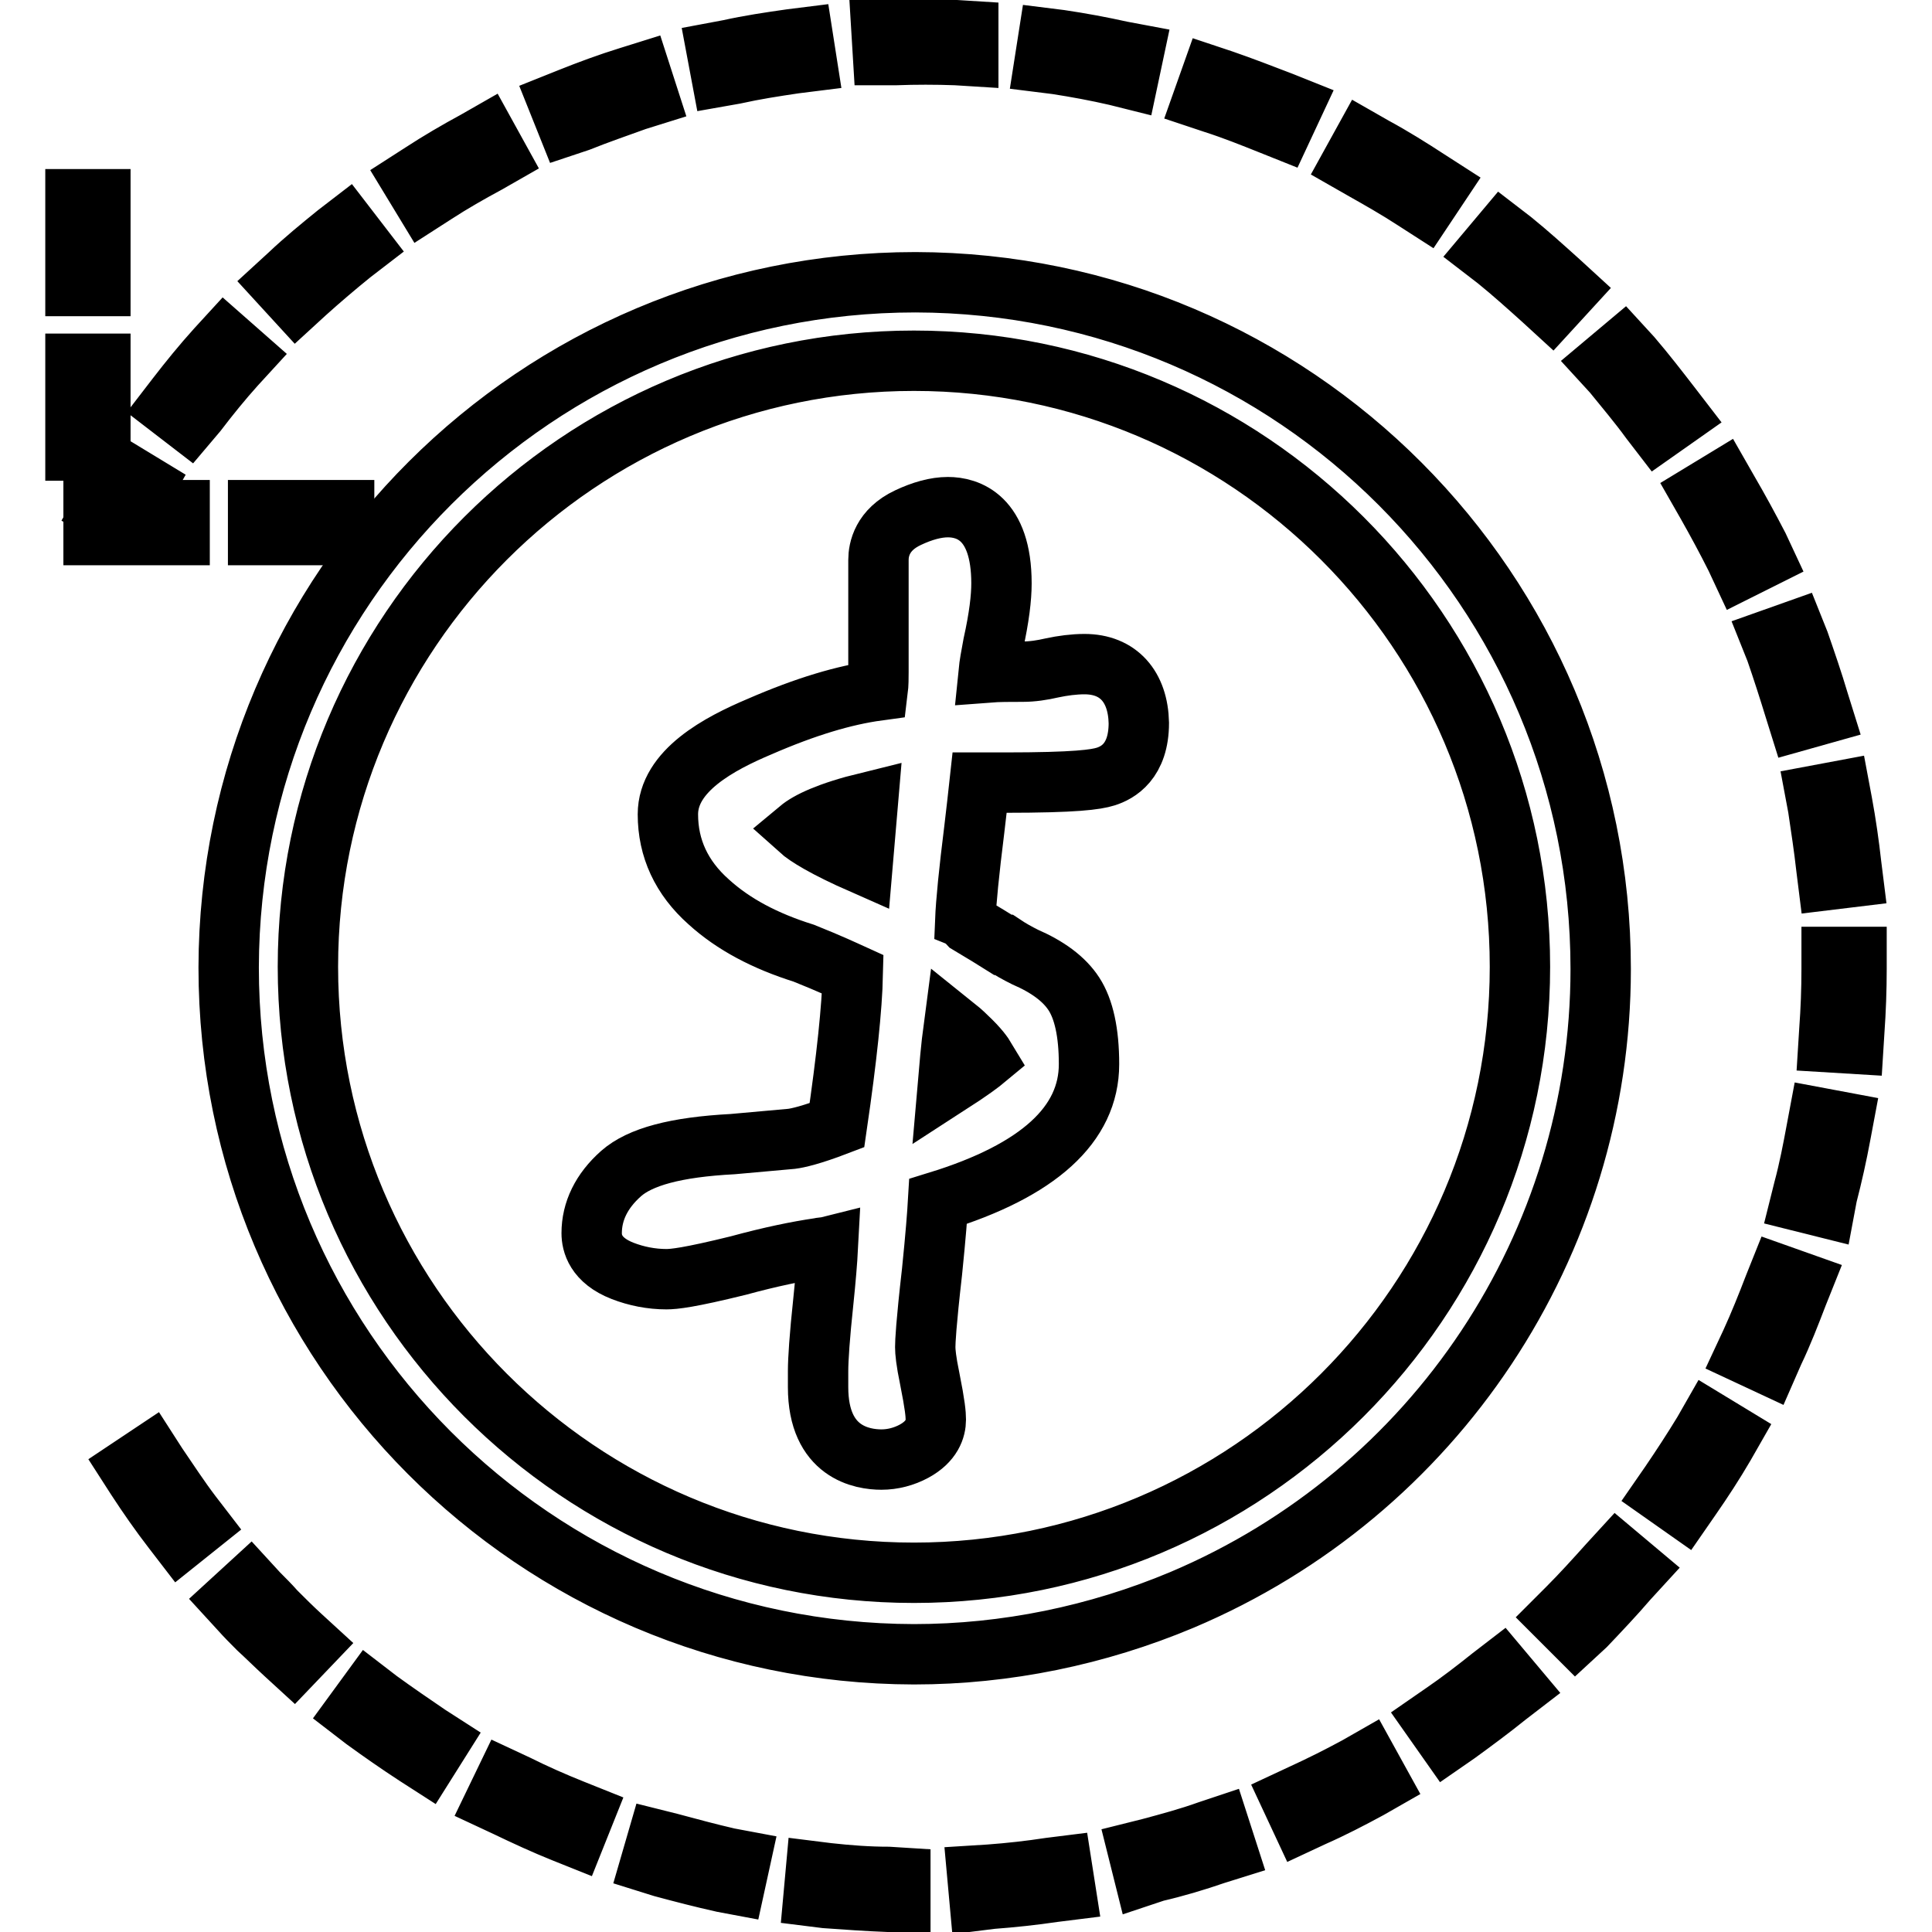 <?xml version="1.0" encoding="utf-8"?>
<!-- Svg Vector Icons : http://www.onlinewebfonts.com/icon -->
<!DOCTYPE svg PUBLIC "-//W3C//DTD SVG 1.1//EN" "http://www.w3.org/Graphics/SVG/1.1/DTD/svg11.dtd">
<svg version="1.1" xmlns="http://www.w3.org/2000/svg" xmlns:xlink="http://www.w3.org/1999/xlink" x="0px" y="0px" viewBox="0 0 256 256" enable-background="new 0 0 256 256" xml:space="preserve">
<g> <path stroke-width="8" fill-opacity="0" stroke="#000000"  d="M121.1,219.2c-50.2-0.1-90.8-40.8-90.8-91c0.1-50.2,40.8-90.8,91-90.8c50.2,0.1,90.8,40.8,90.8,91 c0,36.5-21.9,69.4-55.5,83.6C145.4,216.7,133.3,219.2,121.1,219.2z M121.1,47.8c-44.3,0-80.3,36-80.3,80.3 c0,44.3,36,80.3,80.3,80.3s80.3-36,80.3-80.3C201.4,83.8,165.4,47.8,121.1,47.8z M119.3,252.1l-1.6-0.1c-2.7-0.1-5.5-0.3-8.3-0.5 l-1.6-0.2l0.3-3.3l1.6,0.2c2.7,0.3,5.4,0.5,8,0.5l1.6,0.1L119.3,252.1z M129.8,251.8l-0.3-3.3l1.6-0.1c2.7-0.2,5.4-0.5,8-0.9 l1.6-0.2l0.5,3.2l-1.6,0.2c-2.7,0.4-5.5,0.7-8.2,0.9L129.8,251.8z M97.4,249.7l-1.6-0.3c-2.7-0.6-5.4-1.3-8-2l-1.6-0.5l0.9-3.1 l1.6,0.4c2.6,0.7,5.2,1.4,7.8,2l1.6,0.3L97.4,249.7z M151.6,248.5l-0.8-3.2l1.6-0.4c2.6-0.7,5.2-1.4,7.7-2.3l1.5-0.5l1,3.1 l-1.6,0.5c-2.6,0.9-5.3,1.7-7.9,2.3L151.6,248.5z M76.2,243.4l-1.5-0.6c-2.5-1-5.1-2.2-7.6-3.4l-1.5-0.7l1.4-2.9l1.5,0.7 c2.4,1.2,4.9,2.3,7.4,3.3l1.5,0.6L76.2,243.4z M172.5,241.4l-1.4-3l1.5-0.7c2.4-1.1,4.8-2.3,7.2-3.6l1.4-0.8l1.6,2.9l-1.4,0.8 c-2.4,1.3-4.9,2.6-7.4,3.7L172.5,241.4z M56.5,233.5l-1.4-0.9c-2.3-1.5-4.6-3.1-6.8-4.7l-1.3-1l1.9-2.6l1.3,1 c2.2,1.6,4.4,3.1,6.6,4.6l1.4,0.9L56.5,233.5z M191.8,230.6l-1.9-2.7l1.3-0.9c2.2-1.5,4.4-3.2,6.4-4.8l1.3-1l2.1,2.5l-1.3,1 c-2.1,1.7-4.4,3.4-6.6,5L191.8,230.6z M38.9,220.2l-1.2-1.1c-1.2-1.1-2.3-2.2-3.5-3.3c-0.8-0.8-1.6-1.6-2.4-2.5l-1.1-1.2l2.4-2.2 l1.1,1.2c0.8,0.8,1.6,1.6,2.3,2.4c1.1,1.1,2.2,2.2,3.4,3.3l1.2,1.1L38.9,220.2z M208.8,216.6l-2.3-2.3l1.2-1.2 c1.9-1.9,3.7-3.9,5.5-5.9l1.1-1.2l2.5,2.1l-1.1,1.2c-1.8,2.1-3.7,4.1-5.6,6.1L208.8,216.6z M23.9,204l-1-1.3 c-1.7-2.2-3.3-4.5-4.8-6.8l-0.9-1.4l2.7-1.8l0.9,1.4c1.5,2.2,3,4.5,4.6,6.6l1,1.3L23.9,204z M223.1,199.8l-2.7-1.9l0.9-1.3 c1.5-2.2,3-4.5,4.4-6.8l0.8-1.4l2.8,1.7l-0.8,1.4c-1.4,2.4-2.9,4.7-4.5,7L223.1,199.8z M234.3,180.8l-3-1.4l0.7-1.5 c1.1-2.4,2.1-4.9,3.1-7.5l0.6-1.5l3.1,1.1l-0.6,1.5c-1,2.6-2,5.2-3.2,7.7L234.3,180.8z M241.8,160l-3.2-0.8l0.4-1.6 c0.7-2.6,1.2-5.2,1.7-7.9l0.3-1.6l3.2,0.6l-0.3,1.6c-0.5,2.7-1.1,5.4-1.8,8.1L241.8,160z M245.6,138.3l-3.3-0.2l0.1-1.6 c0.2-2.7,0.3-5.4,0.3-8.1v-1.6h3.3v1.6c0,2.7-0.1,5.5-0.3,8.3L245.6,138.3z M242.2,116.6L242,115c-0.3-2.7-0.7-5.3-1.1-8l-0.3-1.6 l3.2-0.6l0.3,1.6c0.5,2.7,0.9,5.5,1.2,8.2l0.2,1.6L242.2,116.6z M238.3,95.5l-0.5-1.6c-0.8-2.6-1.6-5.1-2.5-7.7l-0.6-1.5l3.1-1.1 l0.6,1.5c0.9,2.6,1.8,5.2,2.6,7.9l0.5,1.6L238.3,95.5z M230.7,75.4l-0.7-1.5c-1.2-2.4-2.5-4.8-3.8-7.1l-0.8-1.4l2.8-1.7l0.8,1.4 c1.4,2.4,2.7,4.8,4,7.3l0.7,1.5L230.7,75.4z M16.4,69.1l-2.8-1.6l0.8-1.4c0.4-0.7,0.8-1.4,1.2-2.1l0.8-1.4l2.8,1.7l-0.8,1.4 c-0.4,0.7-0.8,1.3-1.2,2L16.4,69.1z M219.7,57l-1-1.3c-1.6-2.2-3.3-4.2-5-6.3l-1.1-1.2l2.5-2.1l1.1,1.2c1.8,2.1,3.5,4.3,5.2,6.5 l1,1.3L219.7,57z M25,55.9l-2.6-2l1-1.3c1.7-2.2,3.4-4.3,5.3-6.4l1.1-1.2l2.5,2.2l-1.1,1.2c-1.8,2-3.5,4.1-5.1,6.2L25,55.9z  M205.6,40.8l-1.2-1.1c-2-1.8-4-3.6-6.1-5.3l-1.3-1l2.1-2.5l1.3,1c2.1,1.7,4.2,3.6,6.2,5.4l1.2,1.1L205.6,40.8z M39.3,39.9 l-2.2-2.4l1.2-1.1c2-1.9,4.2-3.7,6.3-5.4l1.3-1l2,2.6l-1.3,1c-2.1,1.7-4.1,3.4-6.1,5.2L39.3,39.9z M188.8,27.4l-1.4-0.9 c-2.3-1.5-4.6-2.8-6.9-4.1l-1.4-0.8l1.6-2.9l1.4,0.8c2.4,1.3,4.8,2.8,7.1,4.3l1.4,0.9L188.8,27.4z M56.2,26.6l-1.7-2.8l1.4-0.9 c2.3-1.5,4.7-2.9,7.1-4.2l1.4-0.8l1.6,2.9l-1.4,0.8c-2.4,1.3-4.7,2.6-7,4.1L56.2,26.6z M169.9,17.1l-1.5-0.6c-2.5-1-5-2-7.5-2.8 l-1.5-0.5l1.1-3.1l1.5,0.5c2.6,0.9,5.2,1.9,7.8,2.9l1.5,0.6L169.9,17.1z M75.2,16.6l-1.2-3l1.5-0.6c2.5-1,5.2-2,7.8-2.8l1.6-0.5 l1,3.1l-1.6,0.5c-2.5,0.9-5.1,1.8-7.6,2.8L75.2,16.6z M149.5,10.4l-1.6-0.4c-2.6-0.6-5.3-1.1-7.9-1.5l-1.6-0.2l0.5-3.2l1.6,0.2 c2.7,0.4,5.4,0.9,8.1,1.5l1.6,0.3L149.5,10.4z M95.6,10.1L95,6.9l1.6-0.3c2.7-0.6,5.4-1,8.2-1.4l1.6-0.2l0.5,3.2l-1.6,0.2 c-2.7,0.4-5.3,0.8-8,1.4L95.6,10.1z M128.3,7.4l-1.6-0.1c-2.7-0.1-5.4-0.1-8.1,0l-1.6,0L116.8,4l1.6,0c2.7-0.1,5.5-0.1,8.3,0 l1.6,0.1L128.3,7.4z"/> <path stroke-width="8" fill-opacity="0" stroke="#000000"  d="M45.6,70.9H34.2v-3.3h11.4V70.9z M23.8,70.9H12.4v-3.3h11.4V70.9z M13.3,59.7H10V48.2h3.3V59.7z M13.3,37.9 H10V26.4h3.3V37.9z"/> <path stroke-width="8" fill-opacity="0" stroke="#000000"  d="M143.7,88c-1.4,0-2.9,0.2-4.3,0.5c-1.3,0.3-2.6,0.5-3.9,0.5c-1.7,0-3.2,0-4.5,0.1c0.1-1,0.3-2.1,0.6-3.7 c0.8-3.6,1.1-6.2,1.1-8.1c0-8.8-4.5-10.1-7.1-10.1c-1.6,0-3.4,0.5-5.3,1.4c-3.4,1.6-3.9,4.2-3.9,5.6V89c0,0.8,0,1.7-0.1,2.5 c-4.4,0.6-9.5,2.1-15.7,4.8c-5.2,2.2-12.1,5.8-12.1,11.6c0,4.5,1.8,8.4,5.4,11.6c3.3,3,7.5,5.2,12.6,6.8c3.5,1.4,5.4,2.3,6.5,2.8 c-0.1,4.4-0.8,11.1-2.1,20c-3.4,1.3-5.2,1.7-6,1.8l-7.8,0.7c-7.6,0.4-12.3,1.7-14.8,3.9c-2.6,2.3-3.9,5-3.9,7.9 c0,1.3,0.5,3.6,4.1,5c1.8,0.7,3.8,1.1,5.8,1.1c1,0,3-0.2,9.5-1.8h0c4.4-1.2,7.9-1.9,10.6-2.3c0.4-0.1,0.9-0.1,1.3-0.2 c-0.1,1.9-0.3,4.3-0.6,7.2c-0.5,4.7-0.7,7.7-0.7,9.3v2.1c0,8.7,5.9,9.6,8.4,9.6c1.5,0,3-0.4,4.3-1.1c2.4-1.3,2.9-3,2.9-4.2 c0-0.7-0.1-1.9-0.8-5.4v0c-0.5-2.4-0.6-3.6-0.6-4.2c0-0.7,0.1-3,0.9-10c0.5-4.9,0.7-7.6,0.8-9.3c13.3-4.1,20-10.2,20-18.2 c0-4.2-0.7-7.3-2-9.3c-1.3-2-3.5-3.6-6.5-4.9c-1-0.5-1.9-1-2.8-1.6l-0.1,0c-1.1-0.7-2.6-1.6-4.6-2.8c-0.1-0.1-0.2-0.3-0.4-0.4 c0.1-2.5,0.5-6.5,1.2-12.1c0.3-2.4,0.5-4.4,0.7-6.2h3.3c9.5,0,12.1-0.4,13.4-0.8c1.6-0.5,4.4-2,4.4-7.1C150.8,91,148.2,88,143.7,88 L143.7,88z M115,106.3l-0.7,8.2c-5-2.2-7.4-3.7-8.4-4.6C107.1,108.9,109.7,107.6,115,106.3L115,106.3z M125.6,143.8 c0.2-2.3,0.4-4.9,0.8-7.9c0.5,0.4,1.1,0.9,1.7,1.5c1.6,1.5,2.2,2.4,2.5,2.9C130,140.8,128.7,141.8,125.6,143.8z"/></g>
</svg>